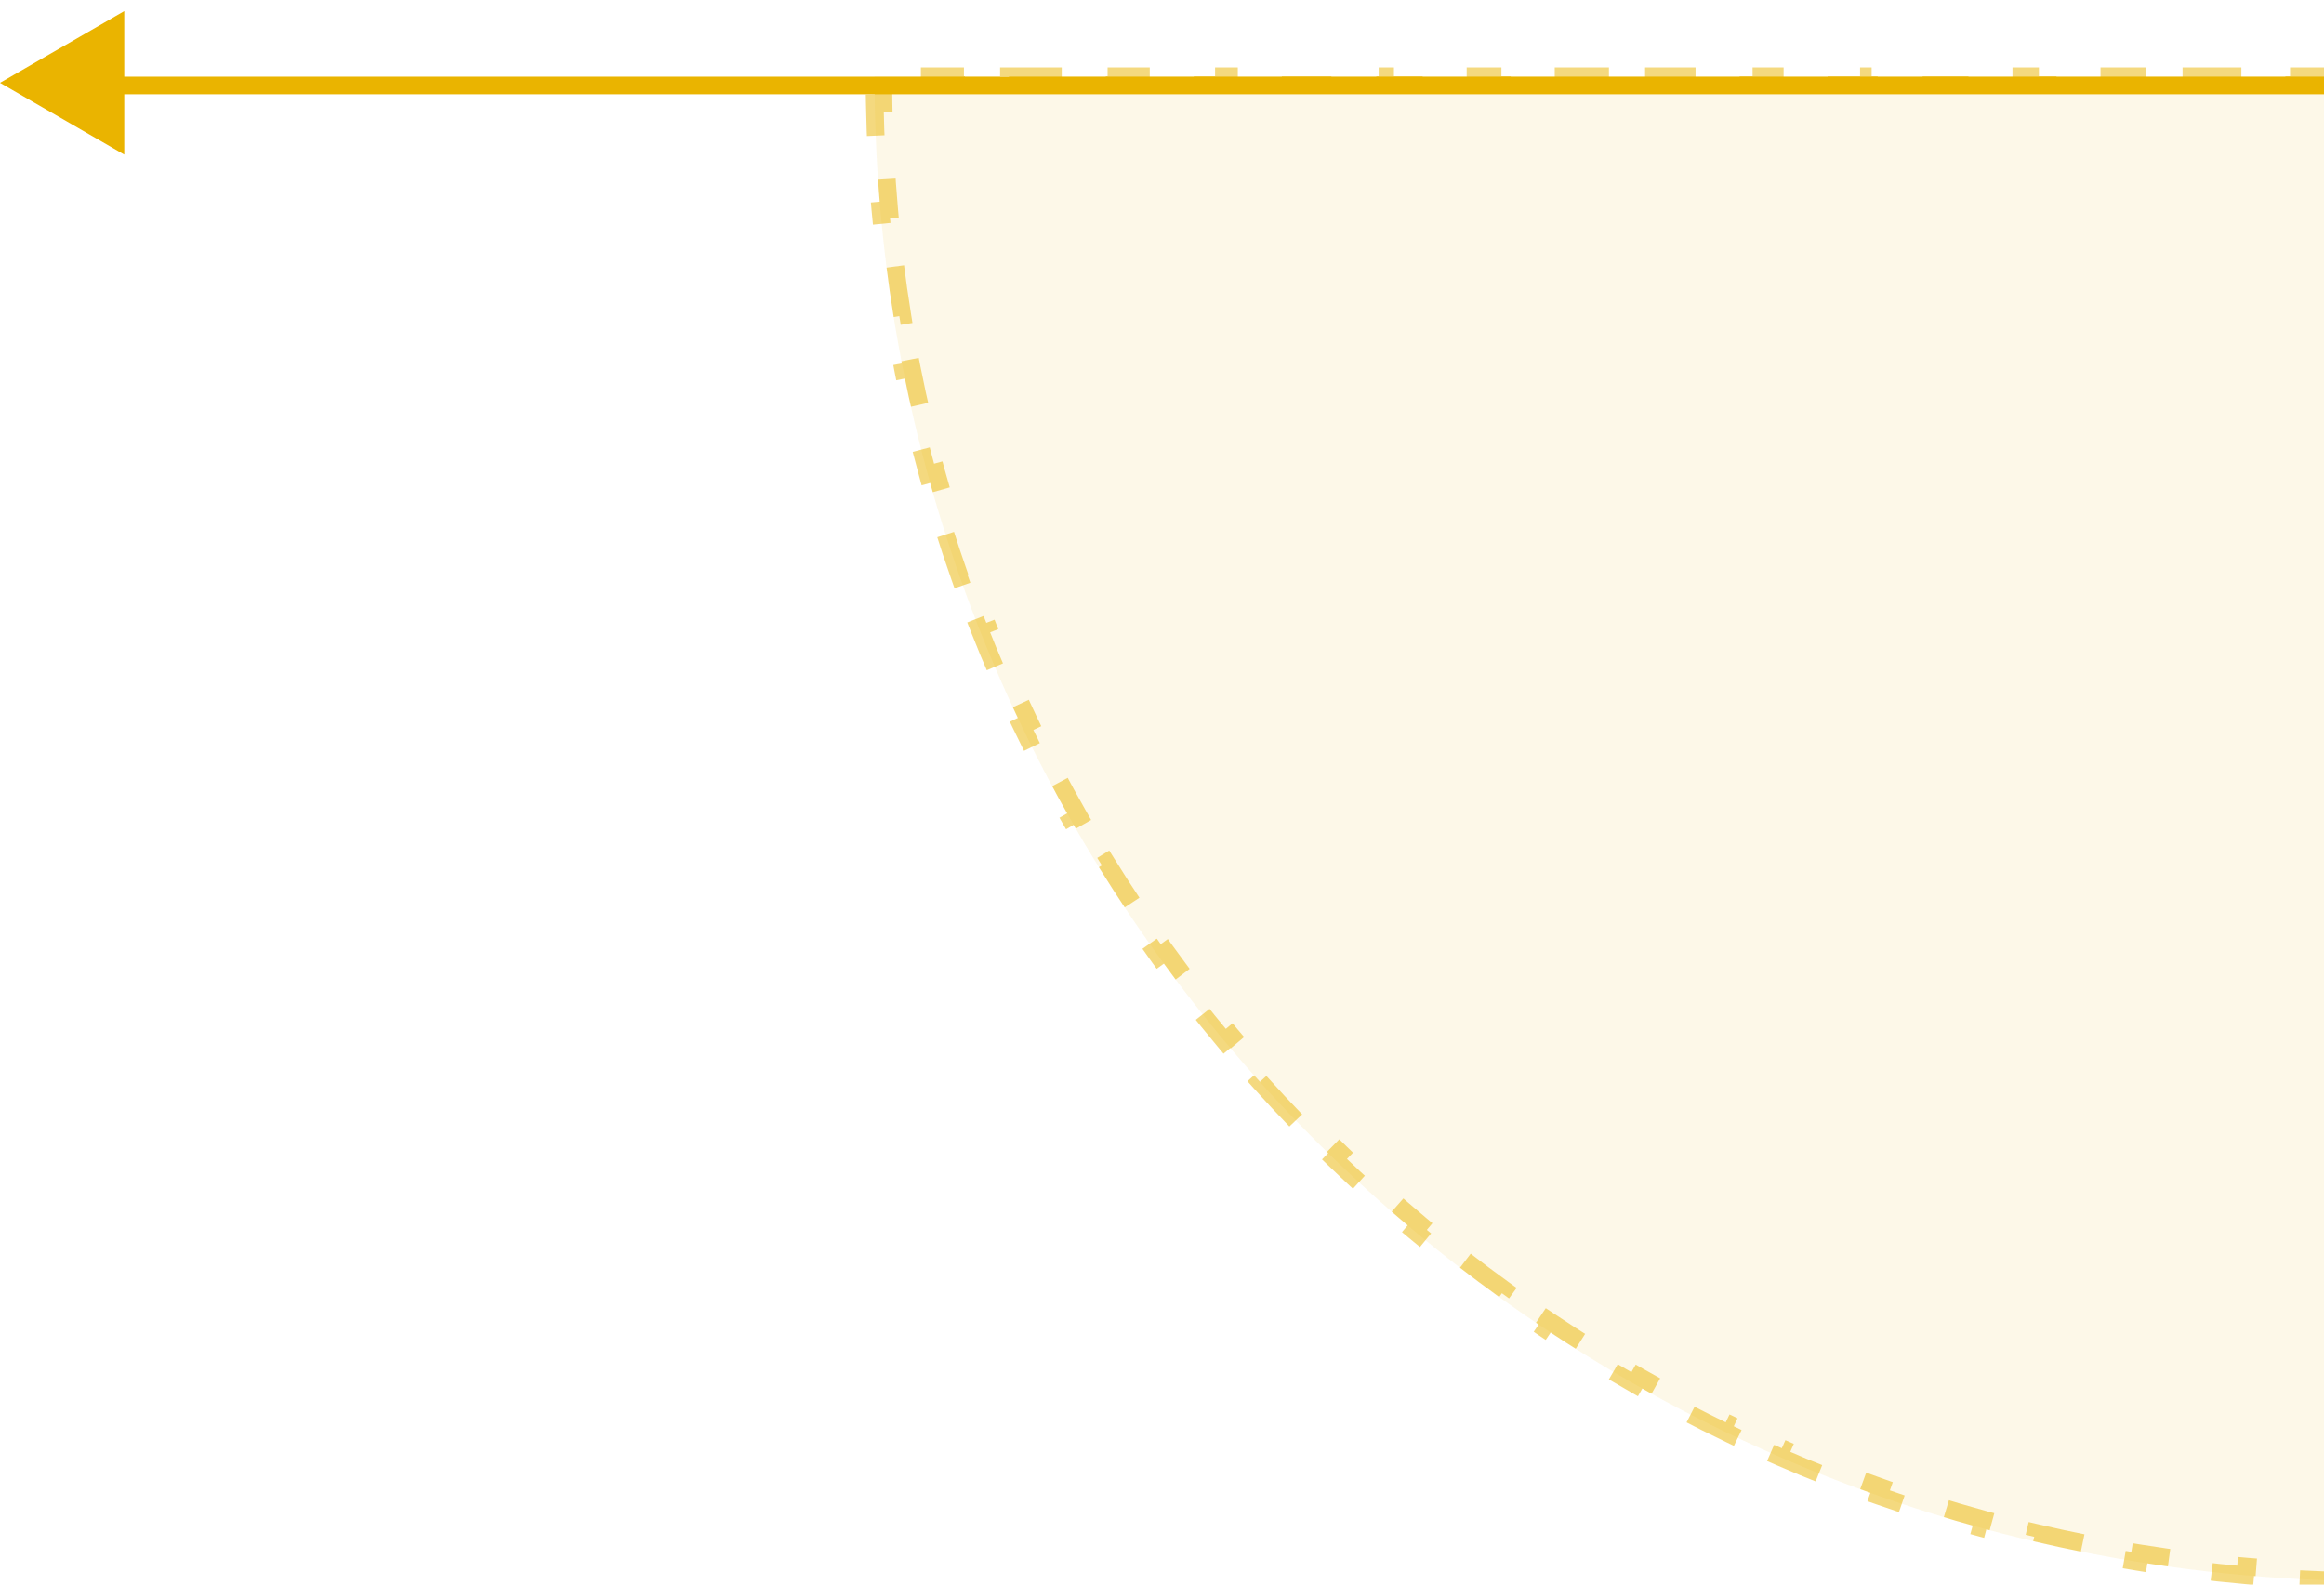 <?xml version="1.0" encoding="UTF-8"?> <svg xmlns="http://www.w3.org/2000/svg" width="132" height="90" viewBox="0 0 132 90" fill="none"><path d="M135.15 89.807C87.942 89.807 49.672 51.537 49.672 4.328H220.629C220.629 51.537 182.359 89.807 135.15 89.807Z" fill="#EAB400" fill-opacity="0.09"></path><path d="M133.619 89.793C132.599 89.775 131.584 89.74 130.574 89.686L130.6 89.187C129.585 89.133 128.575 89.062 127.57 88.973L127.526 89.471C126.509 89.381 125.497 89.274 124.491 89.148L124.552 88.652C123.546 88.527 122.546 88.384 121.551 88.224L121.472 88.718C120.465 88.556 119.463 88.376 118.468 88.18L118.565 87.689C117.57 87.492 116.581 87.278 115.598 87.047L115.484 87.533C114.492 87.3 113.506 87.049 112.527 86.781L112.659 86.299C111.682 86.031 110.713 85.747 109.75 85.446L109.601 85.923C108.627 85.618 107.662 85.297 106.704 84.959L106.87 84.487C105.914 84.15 104.967 83.797 104.027 83.427L103.844 83.892C102.896 83.519 101.957 83.129 101.026 82.723L101.226 82.265C100.297 81.86 99.378 81.44 98.468 81.003L98.251 81.454C97.333 81.014 96.423 80.558 95.522 80.086L95.755 79.643C94.858 79.173 93.971 78.687 93.093 78.186L92.845 78.621C91.961 78.116 91.087 77.596 90.223 77.061L90.486 76.636C89.625 76.103 88.775 75.556 87.935 74.994L87.657 75.409C86.811 74.843 85.976 74.262 85.151 73.666L85.444 73.261C84.624 72.668 83.815 72.062 83.017 71.441L82.71 71.835C81.907 71.211 81.115 70.572 80.335 69.919L80.656 69.536C79.88 68.887 79.116 68.224 78.364 67.548L78.03 67.92C77.273 67.24 76.528 66.546 75.796 65.84L76.144 65.48C75.416 64.778 74.701 64.063 73.998 63.335L73.639 63.682C72.932 62.95 72.239 62.206 71.559 61.449L71.93 61.115C71.254 60.363 70.592 59.599 69.943 58.823L69.559 59.143C68.907 58.364 68.268 57.572 67.643 56.769L68.038 56.462C67.417 55.664 66.81 54.854 66.218 54.034L65.812 54.327C65.217 53.503 64.636 52.667 64.069 51.821L64.485 51.543C63.923 50.703 63.375 49.853 62.842 48.993L62.417 49.256C61.882 48.392 61.362 47.517 60.858 46.633L61.292 46.385C60.791 45.508 60.306 44.621 59.836 43.724L59.393 43.956C58.921 43.056 58.465 42.146 58.024 41.227L58.475 41.011C58.039 40.1 57.618 39.181 57.214 38.253L56.755 38.453C56.349 37.522 55.96 36.582 55.587 35.635L56.052 35.451C55.682 34.512 55.328 33.564 54.991 32.609L54.52 32.775C54.181 31.817 53.86 30.851 53.556 29.878L54.033 29.728C53.732 28.766 53.447 27.796 53.18 26.819L52.698 26.951C52.43 25.973 52.179 24.987 51.945 23.995L52.432 23.88C52.201 22.898 51.986 21.909 51.789 20.913L51.299 21.01C51.102 20.015 50.922 19.014 50.76 18.007L51.254 17.927C51.094 16.933 50.951 15.932 50.826 14.926L50.33 14.988C50.205 13.981 50.097 12.97 50.007 11.953L50.505 11.909C50.416 10.903 50.345 9.893 50.292 8.879L49.792 8.905C49.739 7.894 49.703 6.879 49.685 5.86L50.185 5.851C50.179 5.51 50.175 5.17 50.173 4.828H51.198V4.328H54.251V4.828H57.304V4.328H60.357V4.828H63.41V4.328H66.462V4.828H69.515V4.328H72.568V4.828H75.621V4.328H78.674V4.828H81.726V4.328H84.779V4.828H87.832V4.328H90.885V4.828H93.938V4.328H96.99V4.828H100.043V4.328H103.096V4.828H106.149V4.328H109.202V4.828H112.254V4.328H115.307V4.828H118.36V4.328H121.413V4.828H124.466V4.328H127.518V4.828H130.571V4.328H133.624V4.828H136.677V4.328H139.73V4.828H142.782V4.328H145.835V4.828H148.888V4.328H151.941V4.828H154.994V4.328H158.046V4.828H161.099V4.328H164.152V4.828H167.205V4.328H170.258V4.828H173.31V4.328H176.363V4.828H179.416V4.328H182.469V4.828H185.522V4.328H188.574V4.828H191.627V4.328H194.68V4.828H197.733V4.328H200.786V4.828H203.839V4.328H206.891V4.828H209.944V4.328H212.997V4.828H216.05V4.328H219.103V4.828H220.127C220.126 5.17 220.122 5.51 220.116 5.851L220.615 5.86C220.598 6.879 220.562 7.894 220.508 8.905L220.009 8.879C219.956 9.893 219.884 10.903 219.795 11.909L220.294 11.953C220.204 12.97 220.096 13.981 219.971 14.988L219.475 14.926C219.349 15.932 219.207 16.933 219.047 17.927L219.54 18.007C219.378 19.014 219.199 20.015 219.002 21.01L218.511 20.913C218.315 21.909 218.1 22.898 217.869 23.88L218.356 23.995C218.122 24.987 217.871 25.973 217.603 26.951L217.121 26.819C216.853 27.796 216.569 28.766 216.268 29.728L216.745 29.878C216.441 30.851 216.119 31.817 215.781 32.775L215.31 32.609C214.973 33.564 214.619 34.512 214.249 35.451L214.714 35.635C214.341 36.582 213.951 37.522 213.545 38.453L213.087 38.253C212.683 39.181 212.262 40.1 211.826 41.011L212.276 41.227C211.836 42.146 211.38 43.056 210.908 43.956L210.465 43.724C209.995 44.621 209.509 45.508 209.009 46.385L209.443 46.633C208.938 47.517 208.418 48.392 207.884 49.256L207.458 48.993C206.926 49.853 206.378 50.703 205.816 51.543L206.231 51.821C205.665 52.667 205.084 53.503 204.488 54.327L204.083 54.034C203.491 54.854 202.884 55.664 202.263 56.462L202.658 56.769C202.033 57.572 201.394 58.364 200.742 59.143L200.358 58.823C199.709 59.599 199.046 60.363 198.37 61.115L198.742 61.449C198.062 62.206 197.369 62.95 196.662 63.682L196.302 63.335C195.6 64.063 194.885 64.778 194.157 65.48L194.504 65.84C193.772 66.546 193.028 67.24 192.271 67.92L191.937 67.548C191.185 68.224 190.421 68.887 189.645 69.536L189.966 69.919C189.186 70.572 188.394 71.211 187.591 71.835L187.284 71.441C186.486 72.062 185.677 72.668 184.856 73.261L185.149 73.666C184.325 74.262 183.49 74.843 182.644 75.409L182.365 74.994C181.526 75.556 180.675 76.103 179.815 76.636L180.078 77.061C179.214 77.596 178.34 78.116 177.455 78.621L177.208 78.186C176.33 78.687 175.443 79.173 174.546 79.643L174.778 80.085C173.878 80.558 172.968 81.014 172.049 81.454L171.833 81.003C170.923 81.44 170.003 81.86 169.075 82.265L169.275 82.723C168.344 83.129 167.405 83.519 166.457 83.892L166.274 83.427C165.334 83.797 164.386 84.15 163.431 84.487L163.597 84.959C162.639 85.297 161.673 85.618 160.7 85.923L160.551 85.446C159.588 85.747 158.618 86.031 157.642 86.299L157.774 86.781C156.795 87.049 155.809 87.3 154.817 87.533L154.702 87.047C153.72 87.278 152.731 87.492 151.736 87.689L151.833 88.18C150.837 88.376 149.836 88.556 148.829 88.718L148.75 88.224C147.755 88.384 146.754 88.527 145.748 88.652L145.81 89.148C144.804 89.274 143.792 89.381 142.775 89.471L142.731 88.973C141.726 89.062 140.716 89.133 139.701 89.187L139.727 89.686C138.717 89.74 137.702 89.775 136.682 89.793L136.673 89.293C136.167 89.302 135.659 89.307 135.15 89.307C134.642 89.307 134.134 89.302 133.628 89.293L133.619 89.793Z" stroke="#EAB400" stroke-opacity="0.5" stroke-dasharray="3 3"></path><path d="M6.666 4.855H132.223" stroke="#EAB400"></path><path d="M-2.05665e-07 4.705L7.058 0.63L7.058 8.78L-2.05665e-07 4.705Z" fill="#EAB400"></path></svg> 
